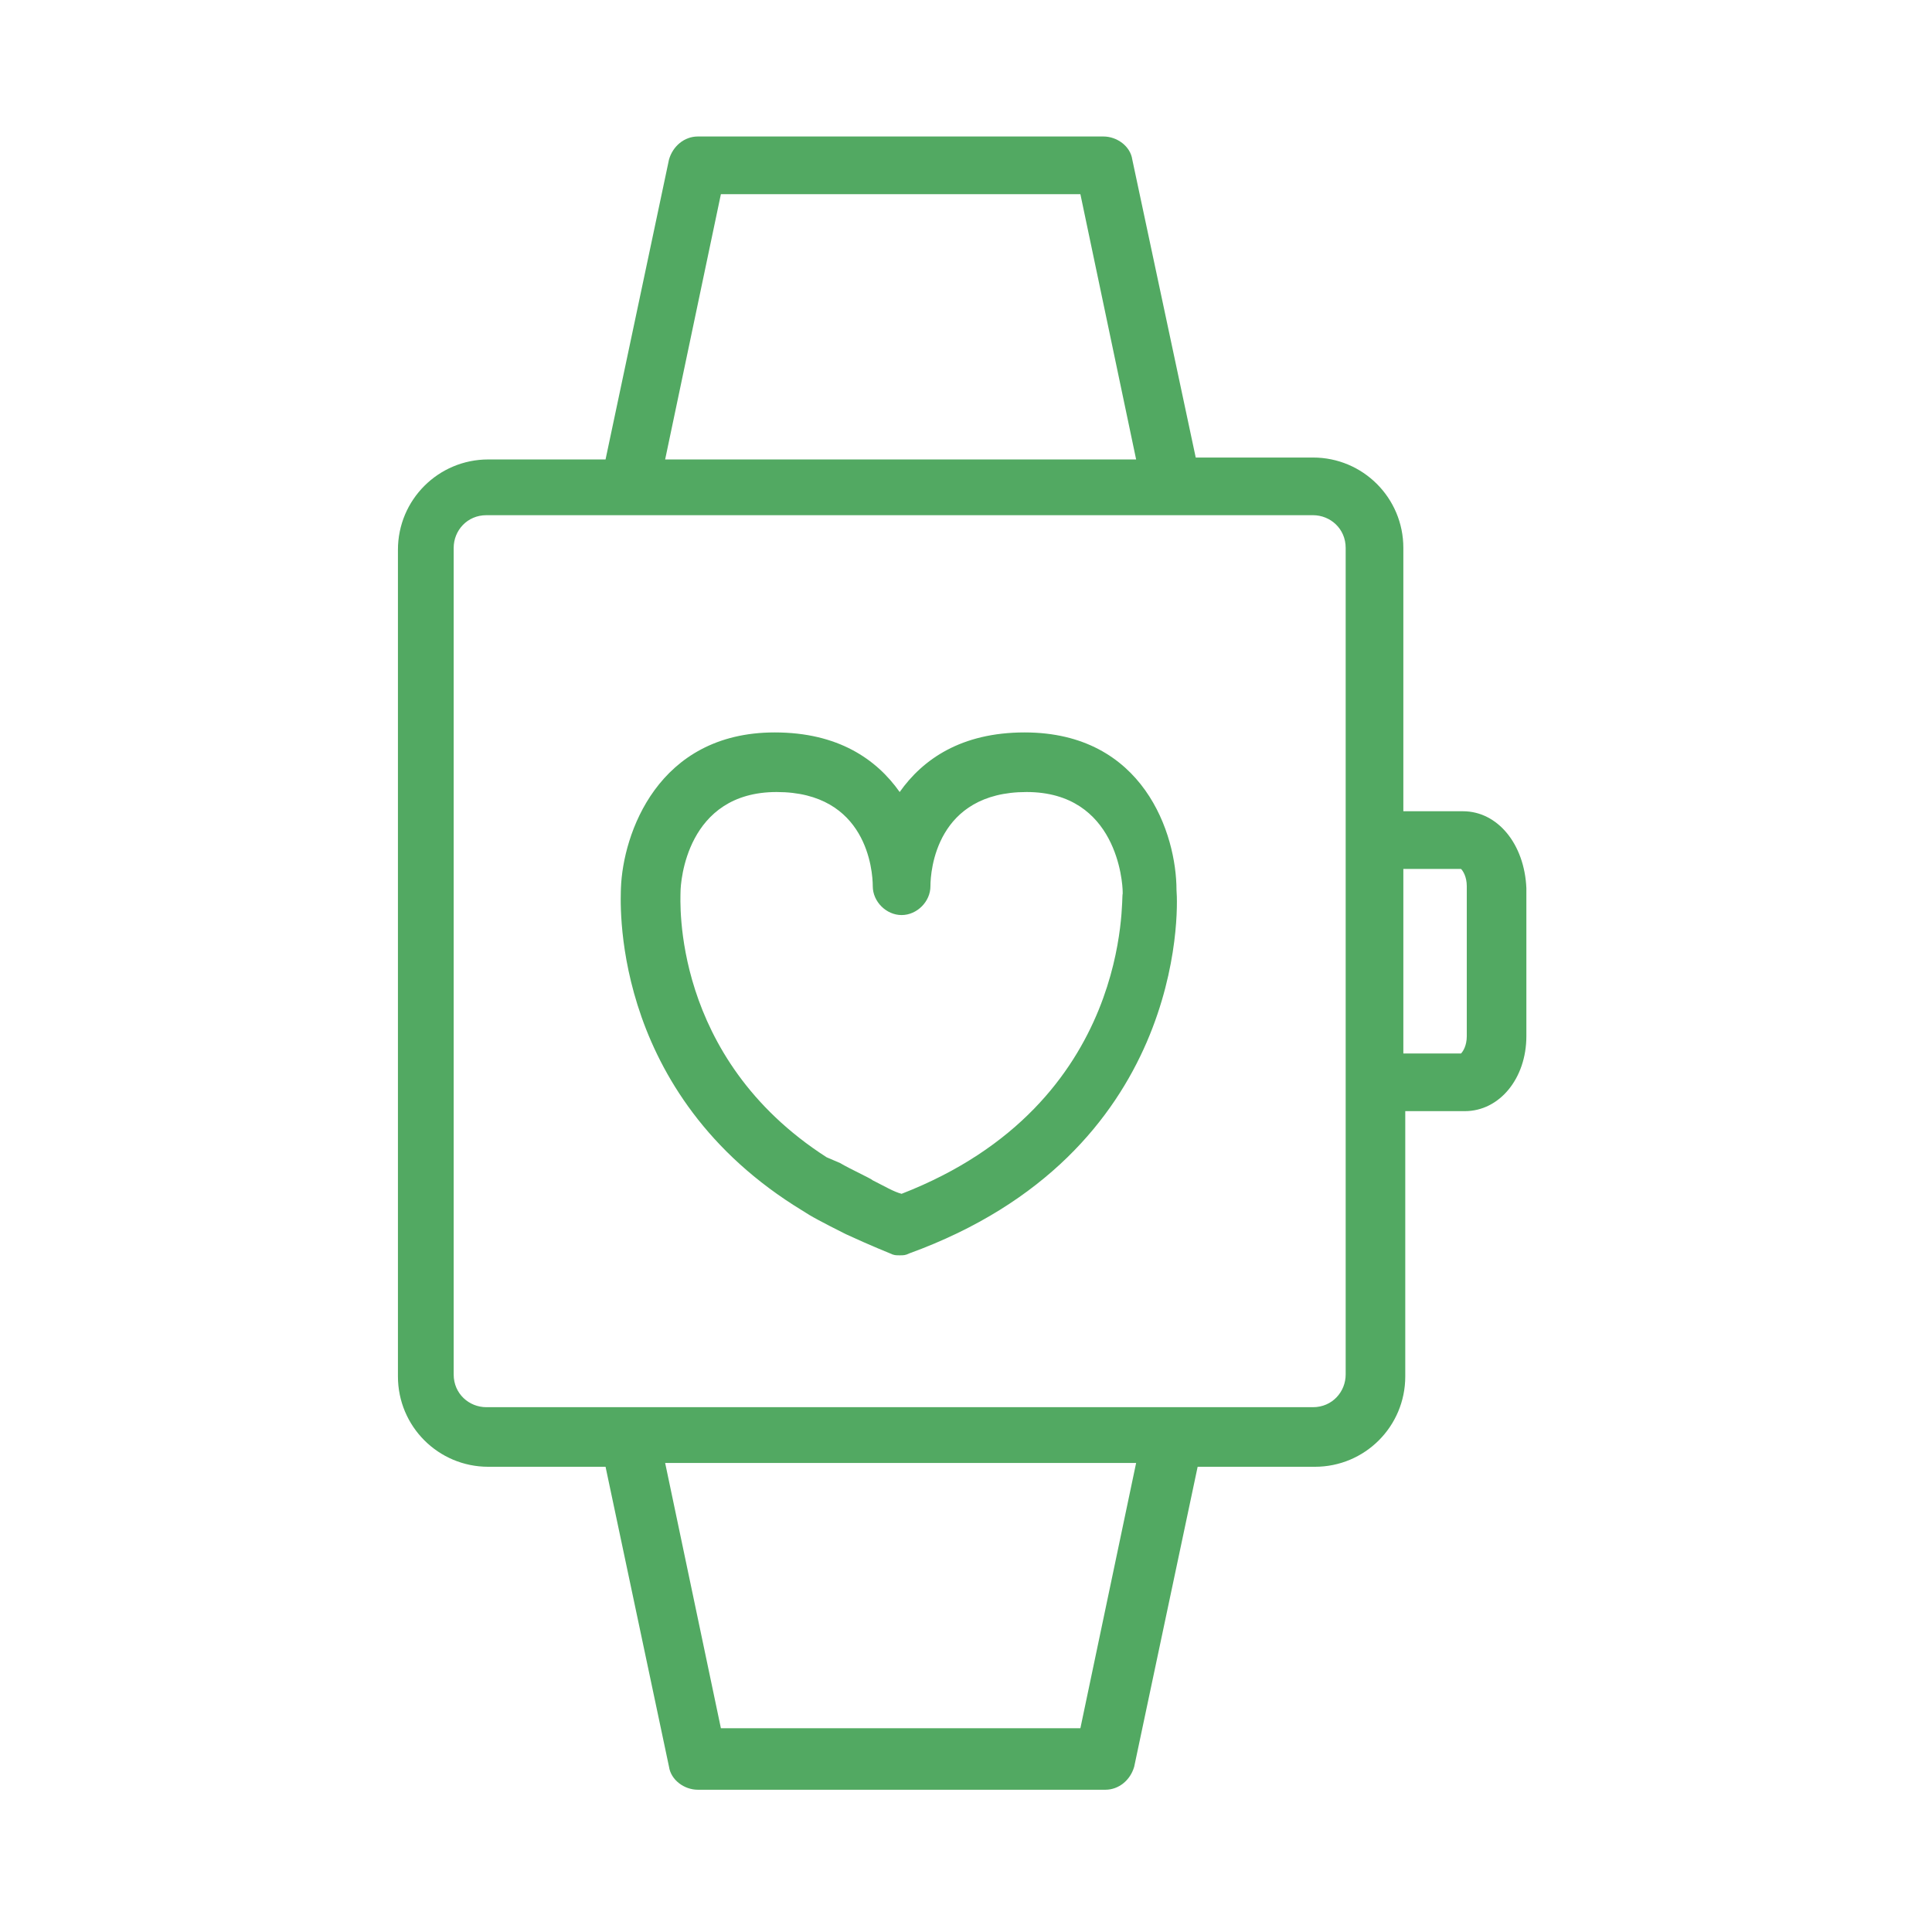<?xml version="1.0" encoding="UTF-8"?> <!-- Generator: Adobe Illustrator 24.1.2, SVG Export Plug-In . SVG Version: 6.00 Build 0) --> <svg xmlns="http://www.w3.org/2000/svg" xmlns:xlink="http://www.w3.org/1999/xlink" id="Layer_1" x="0px" y="0px" viewBox="0 0 100.5 100.5" style="enable-background:new 0 0 100.5 100.5;" xml:space="preserve"> <style type="text/css"> .st0{fill:#52A962;} </style> <g> <path class="st0" d="M53.3,38.1c-3.3,0-5.3,1.4-6.5,3.1c-1.2-1.7-3.2-3.1-6.5-3.1c-6.1,0-7.9,5.3-8,8.1c0,0.4-0.7,10.3,9,16.5 l0.8,0.5c0.5,0.3,1.7,0.9,1.9,1c1.3,0.6,2.3,1,2.3,1c0.2,0.1,0.3,0.1,0.5,0.1c0.2,0,0.3,0,0.5-0.1c14.3-5.2,14-17.8,13.9-18.9 C61.2,43.4,59.5,38.1,53.3,38.1z M46.9,62.1c-0.4-0.1-0.9-0.4-1.5-0.7c-0.1-0.1-1.2-0.6-1.7-0.9L43,60.2 c-8.1-5.2-7.6-13.4-7.6-13.8c0-0.5,0.3-5.2,5-5.2c4.7,0,5,4.1,5,4.9c0,0,0,0,0,0s0,0,0,0v0c0,0,0,0,0,0s0,0,0,0v0 c0,0.8,0.7,1.5,1.5,1.5c0.8,0,1.5-0.7,1.5-1.5c0-0.8,0.3-4.9,5-4.9c4.7,0,5,4.7,5,5.2c0,0,0,0,0,0.1C58.3,46.5,59,57.4,46.9,62.1z"></path> <path class="st0" d="M76.1,42.2H73V28.5c0-2.6-2.1-4.7-4.7-4.7h-6.1L58.9,8.3c-0.1-0.7-0.8-1.2-1.5-1.2H36.3 c-0.7,0-1.3,0.5-1.5,1.2l-3.3,15.6h-6.1c-2.6,0-4.7,2.1-4.7,4.7v43c0,2.6,2.1,4.7,4.7,4.7h6.1l3.3,15.6c0.1,0.7,0.8,1.2,1.5,1.2 h21.2c0.7,0,1.3-0.5,1.5-1.2l3.3-15.6h6.1c2.6,0,4.7-2.1,4.7-4.7V57.8h3.1c1.8,0,3.2-1.7,3.2-3.9v-7.7 C79.3,43.9,77.9,42.2,76.1,42.2z M37.5,10.1h18.7l2.9,13.8H34.6L37.5,10.1z M56.2,89.9H37.5l-2.9-13.8h24.5L56.2,89.9z M70,71.5 c0,0.9-0.7,1.7-1.7,1.7h-43c-0.9,0-1.7-0.7-1.7-1.7v-43c0-0.9,0.7-1.7,1.7-1.7h43c0.9,0,1.7,0.7,1.7,1.7V71.5z M76.3,53.9 c0,0.5-0.2,0.8-0.3,0.9h-3v-9.6h3c0.1,0.1,0.3,0.4,0.3,0.9V53.9z"></path> </g> </svg> 